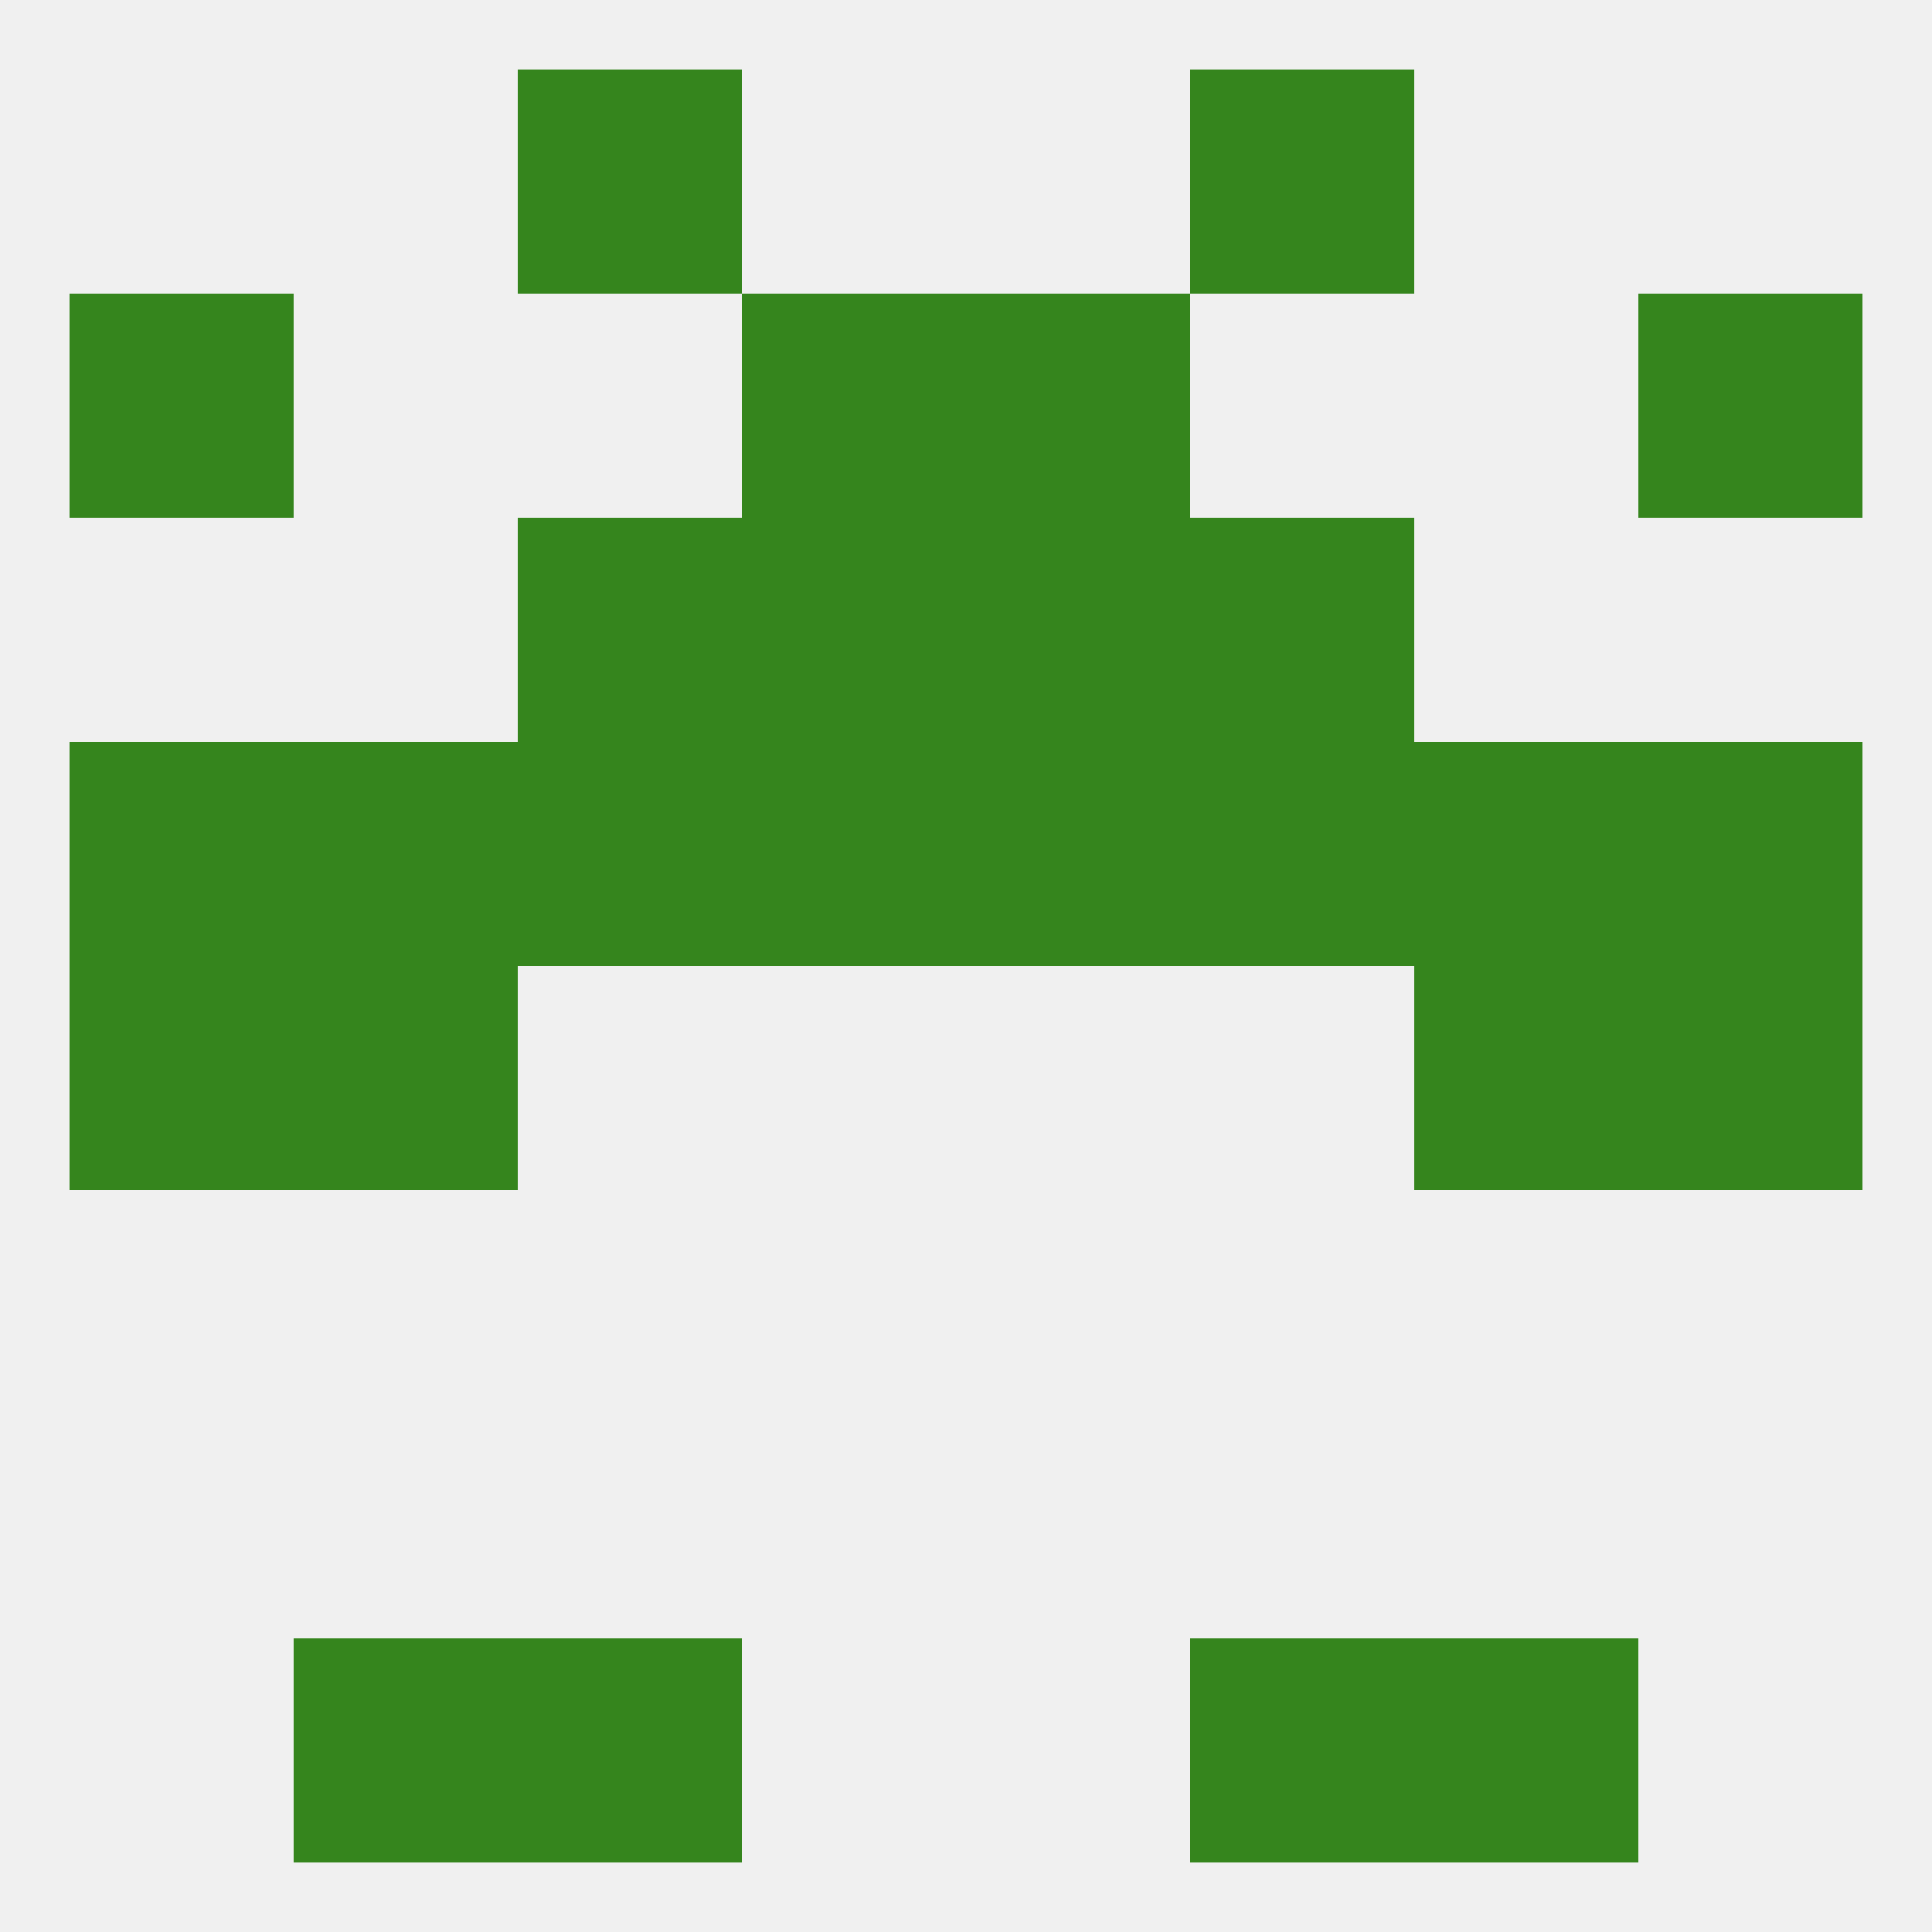 
<!--   <?xml version="1.0"?> -->
<svg version="1.1" baseprofile="full" xmlns="http://www.w3.org/2000/svg" xmlns:xlink="http://www.w3.org/1999/xlink" xmlns:ev="http://www.w3.org/2001/xml-events" width="250" height="250" viewBox="0 0 250 250" >
	<rect width="100%" height="100%" fill="rgba(240,240,240,255)"/>

	<rect x="9" y="125" width="29" height="29" fill="rgba(53,133,29,255)"/>
	<rect x="212" y="125" width="29" height="29" fill="rgba(53,133,29,255)"/>
	<rect x="38" y="125" width="29" height="29" fill="rgba(53,133,29,255)"/>
	<rect x="183" y="125" width="29" height="29" fill="rgba(53,133,29,255)"/>
	<rect x="212" y="96" width="29" height="29" fill="rgba(53,133,29,255)"/>
	<rect x="67" y="96" width="29" height="29" fill="rgba(53,133,29,255)"/>
	<rect x="154" y="96" width="29" height="29" fill="rgba(53,133,29,255)"/>
	<rect x="96" y="96" width="29" height="29" fill="rgba(53,133,29,255)"/>
	<rect x="125" y="96" width="29" height="29" fill="rgba(53,133,29,255)"/>
	<rect x="183" y="96" width="29" height="29" fill="rgba(53,133,29,255)"/>
	<rect x="9" y="96" width="29" height="29" fill="rgba(53,133,29,255)"/>
	<rect x="38" y="96" width="29" height="29" fill="rgba(53,133,29,255)"/>
	<rect x="154" y="67" width="29" height="29" fill="rgba(53,133,29,255)"/>
	<rect x="96" y="67" width="29" height="29" fill="rgba(53,133,29,255)"/>
	<rect x="125" y="67" width="29" height="29" fill="rgba(53,133,29,255)"/>
	<rect x="67" y="67" width="29" height="29" fill="rgba(53,133,29,255)"/>
	<rect x="96" y="38" width="29" height="29" fill="rgba(53,133,29,255)"/>
	<rect x="125" y="38" width="29" height="29" fill="rgba(53,133,29,255)"/>
	<rect x="9" y="38" width="29" height="29" fill="rgba(53,133,29,255)"/>
	<rect x="212" y="38" width="29" height="29" fill="rgba(53,133,29,255)"/>
	<rect x="38" y="212" width="29" height="29" fill="rgba(53,133,29,255)"/>
	<rect x="183" y="212" width="29" height="29" fill="rgba(53,133,29,255)"/>
	<rect x="67" y="212" width="29" height="29" fill="rgba(53,133,29,255)"/>
	<rect x="154" y="212" width="29" height="29" fill="rgba(53,133,29,255)"/>
	<rect x="67" y="9" width="29" height="29" fill="rgba(53,133,29,255)"/>
	<rect x="154" y="9" width="29" height="29" fill="rgba(53,133,29,255)"/>
</svg>